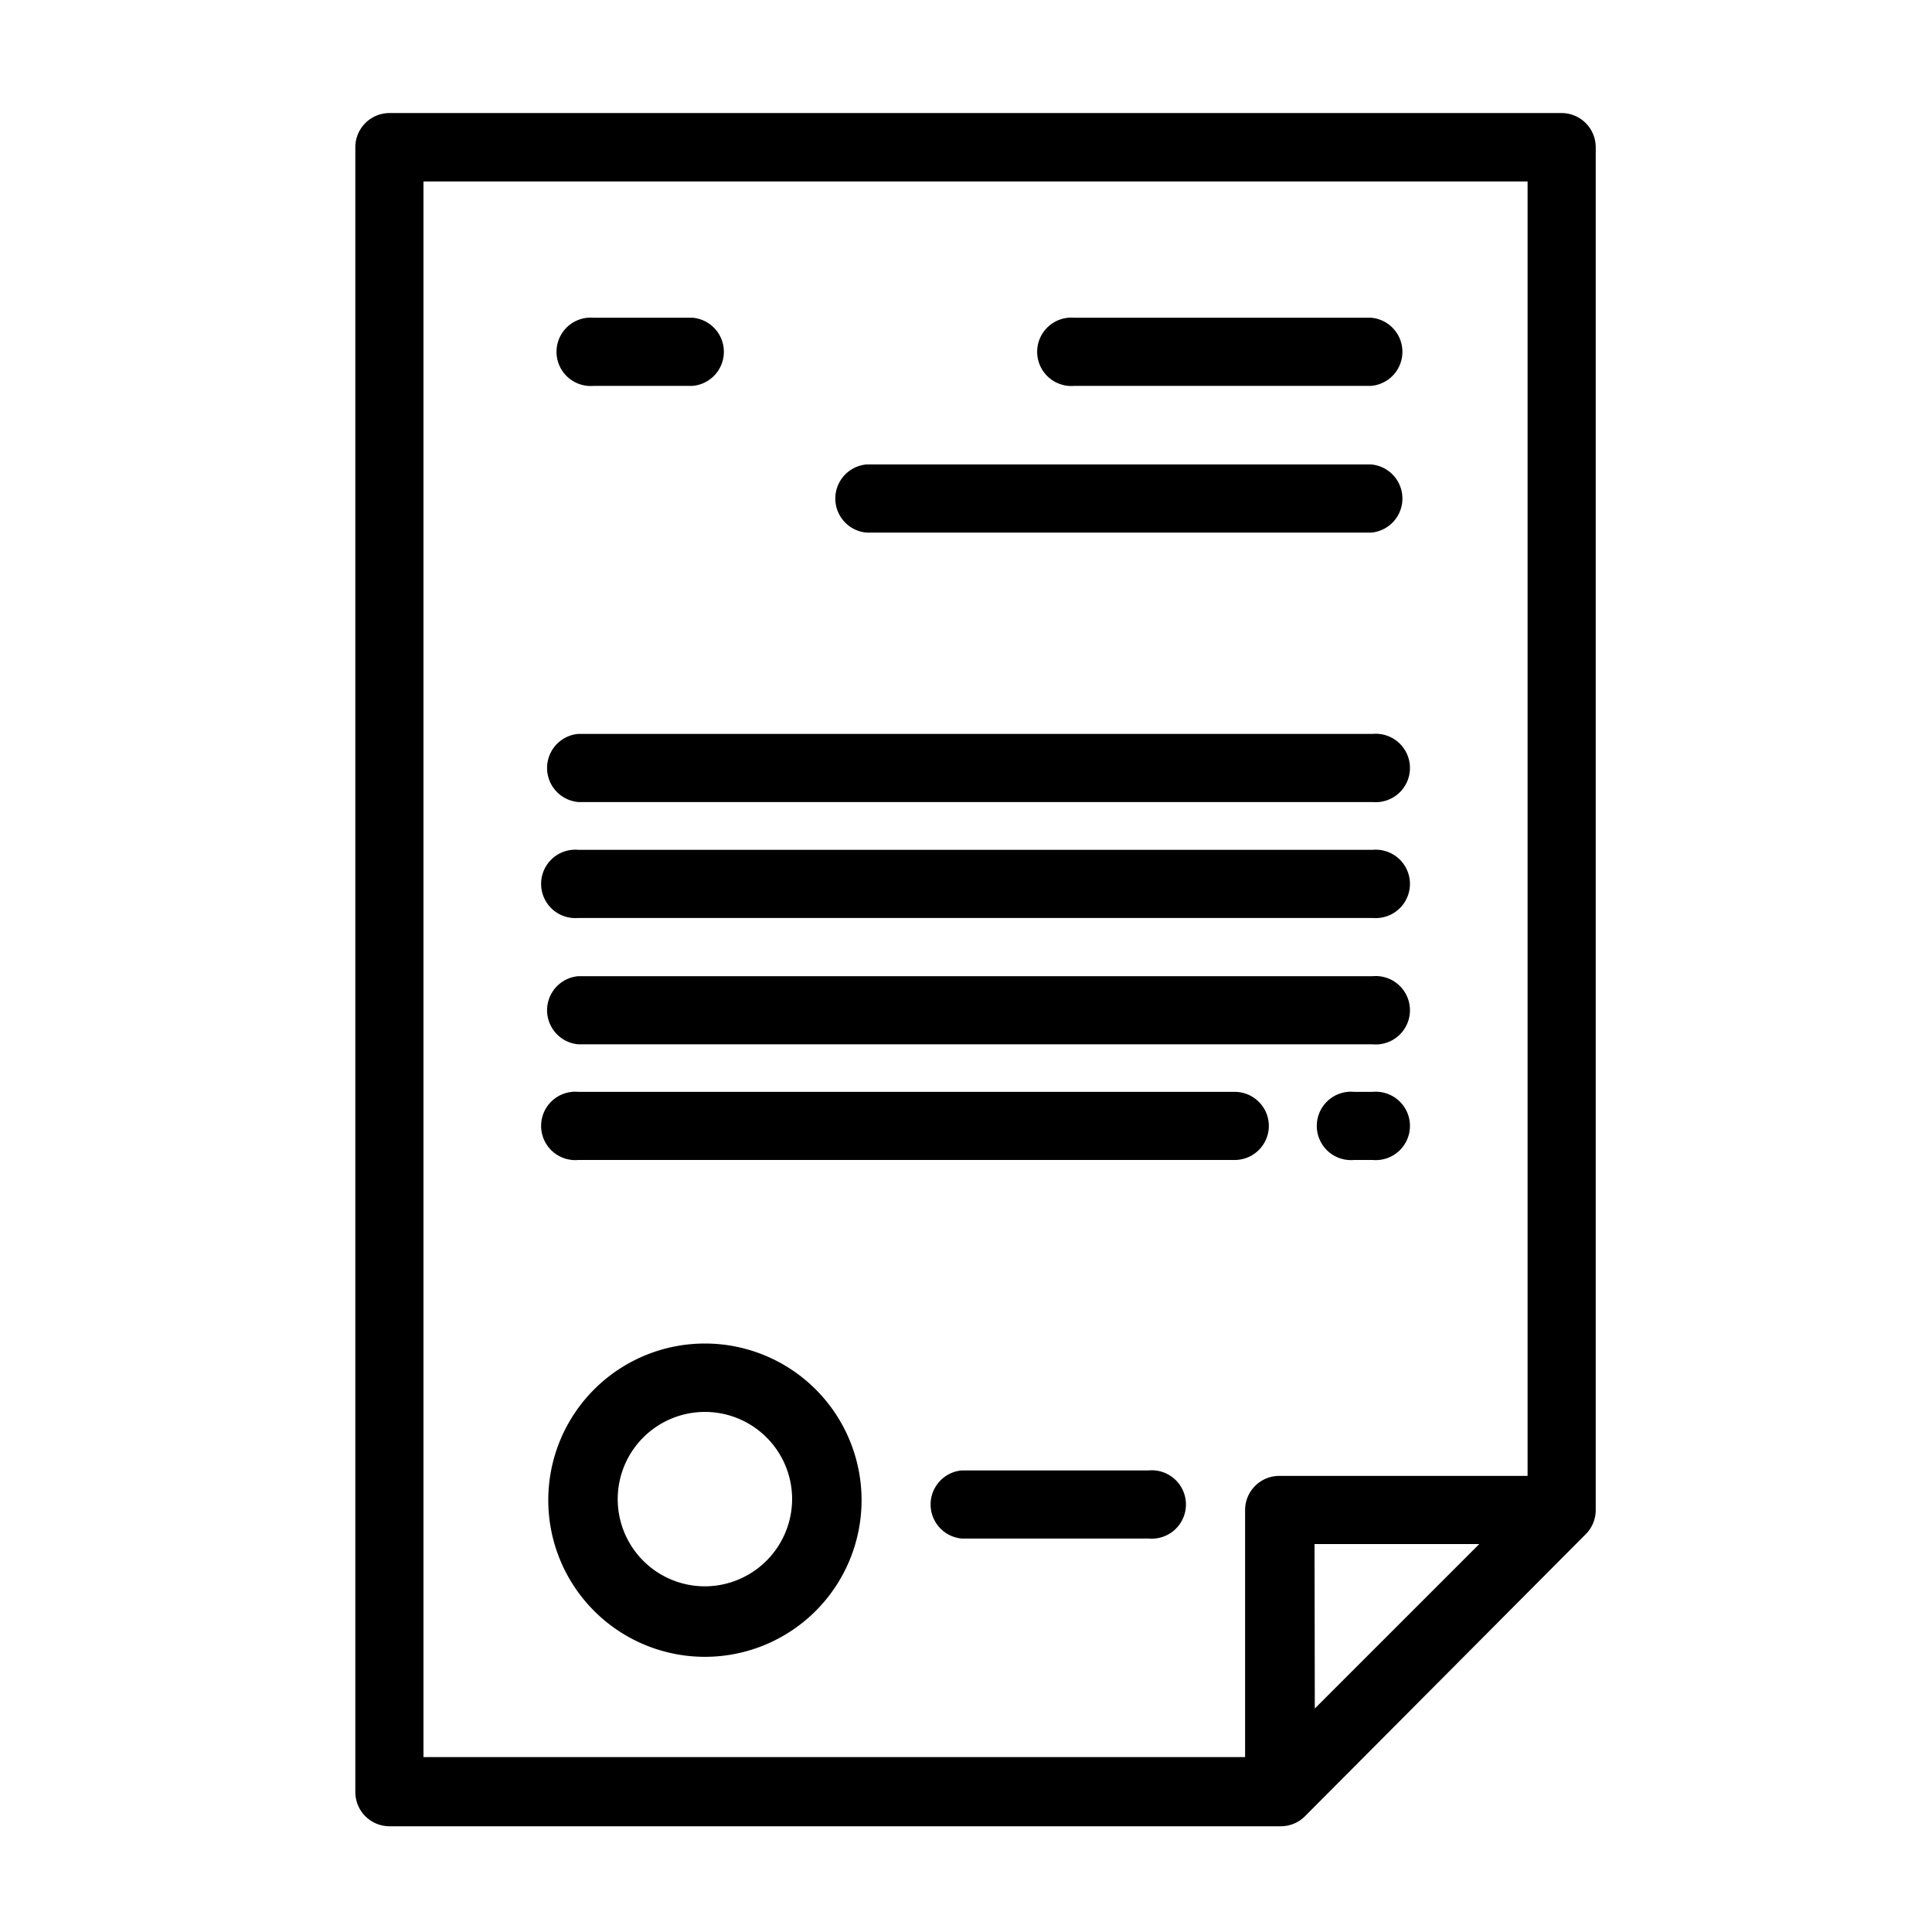 <svg id="Layer_1" data-name="Layer 1" xmlns="http://www.w3.org/2000/svg" viewBox="0 0 74 74"><title>svgArtboard 12 copy 4</title><path d="M59.81,4.33H14.92a1.31,1.31,0,0,0-1.31,1.31v63a1.31,1.31,0,0,0,1.31,1.31H49.06a1.31,1.31,0,0,0,.92-.38L60.74,58.76a1.31,1.31,0,0,0,.38-.92V5.64A1.31,1.31,0,0,0,59.81,4.33ZM16.22,6.95H58.51V56.53H49a1.31,1.31,0,0,0-1.31,1.31v9.46H16.22ZM50.35,59.14h6.31l-6.3,6.3Z"/><path d="M27,51.46a6,6,0,1,0,6,6A6,6,0,0,0,27,51.46Zm0,9.3a3.34,3.34,0,1,1,3.34-3.34A3.35,3.35,0,0,1,27,60.76Z"/><path d="M44,56.32H36.84a1.31,1.31,0,0,0,0,2.61H44a1.31,1.31,0,1,0,0-2.61Z"/><path d="M22.74,14.78h3.79a1.31,1.31,0,0,0,0-2.61H22.74a1.31,1.31,0,1,0,0,2.61Z"/><path d="M41.15,14.78H52.52a1.31,1.31,0,0,0,0-2.61H41.15a1.31,1.31,0,1,0,0,2.61Z"/><path d="M33.19,20.4H52.52a1.31,1.31,0,0,0,0-2.61H33.19a1.31,1.31,0,0,0,0,2.61Z"/><path d="M22.15,30.72H52.58a1.31,1.31,0,1,0,0-2.61H22.15a1.31,1.31,0,0,0,0,2.61Z"/><path d="M22.15,35.16H52.58a1.31,1.31,0,1,0,0-2.61H22.15a1.31,1.31,0,1,0,0,2.61Z"/><path d="M22.15,40H52.58a1.31,1.31,0,1,0,0-2.61H22.15a1.31,1.31,0,0,0,0,2.61Z"/><path d="M52.58,41.82h-.72a1.31,1.31,0,1,0,0,2.61h.72a1.31,1.31,0,1,0,0-2.61Z"/><path d="M48.6,43.13a1.31,1.31,0,0,0-1.31-1.31H22.15a1.31,1.31,0,1,0,0,2.61H47.29A1.31,1.31,0,0,0,48.6,43.13Z"/></svg>